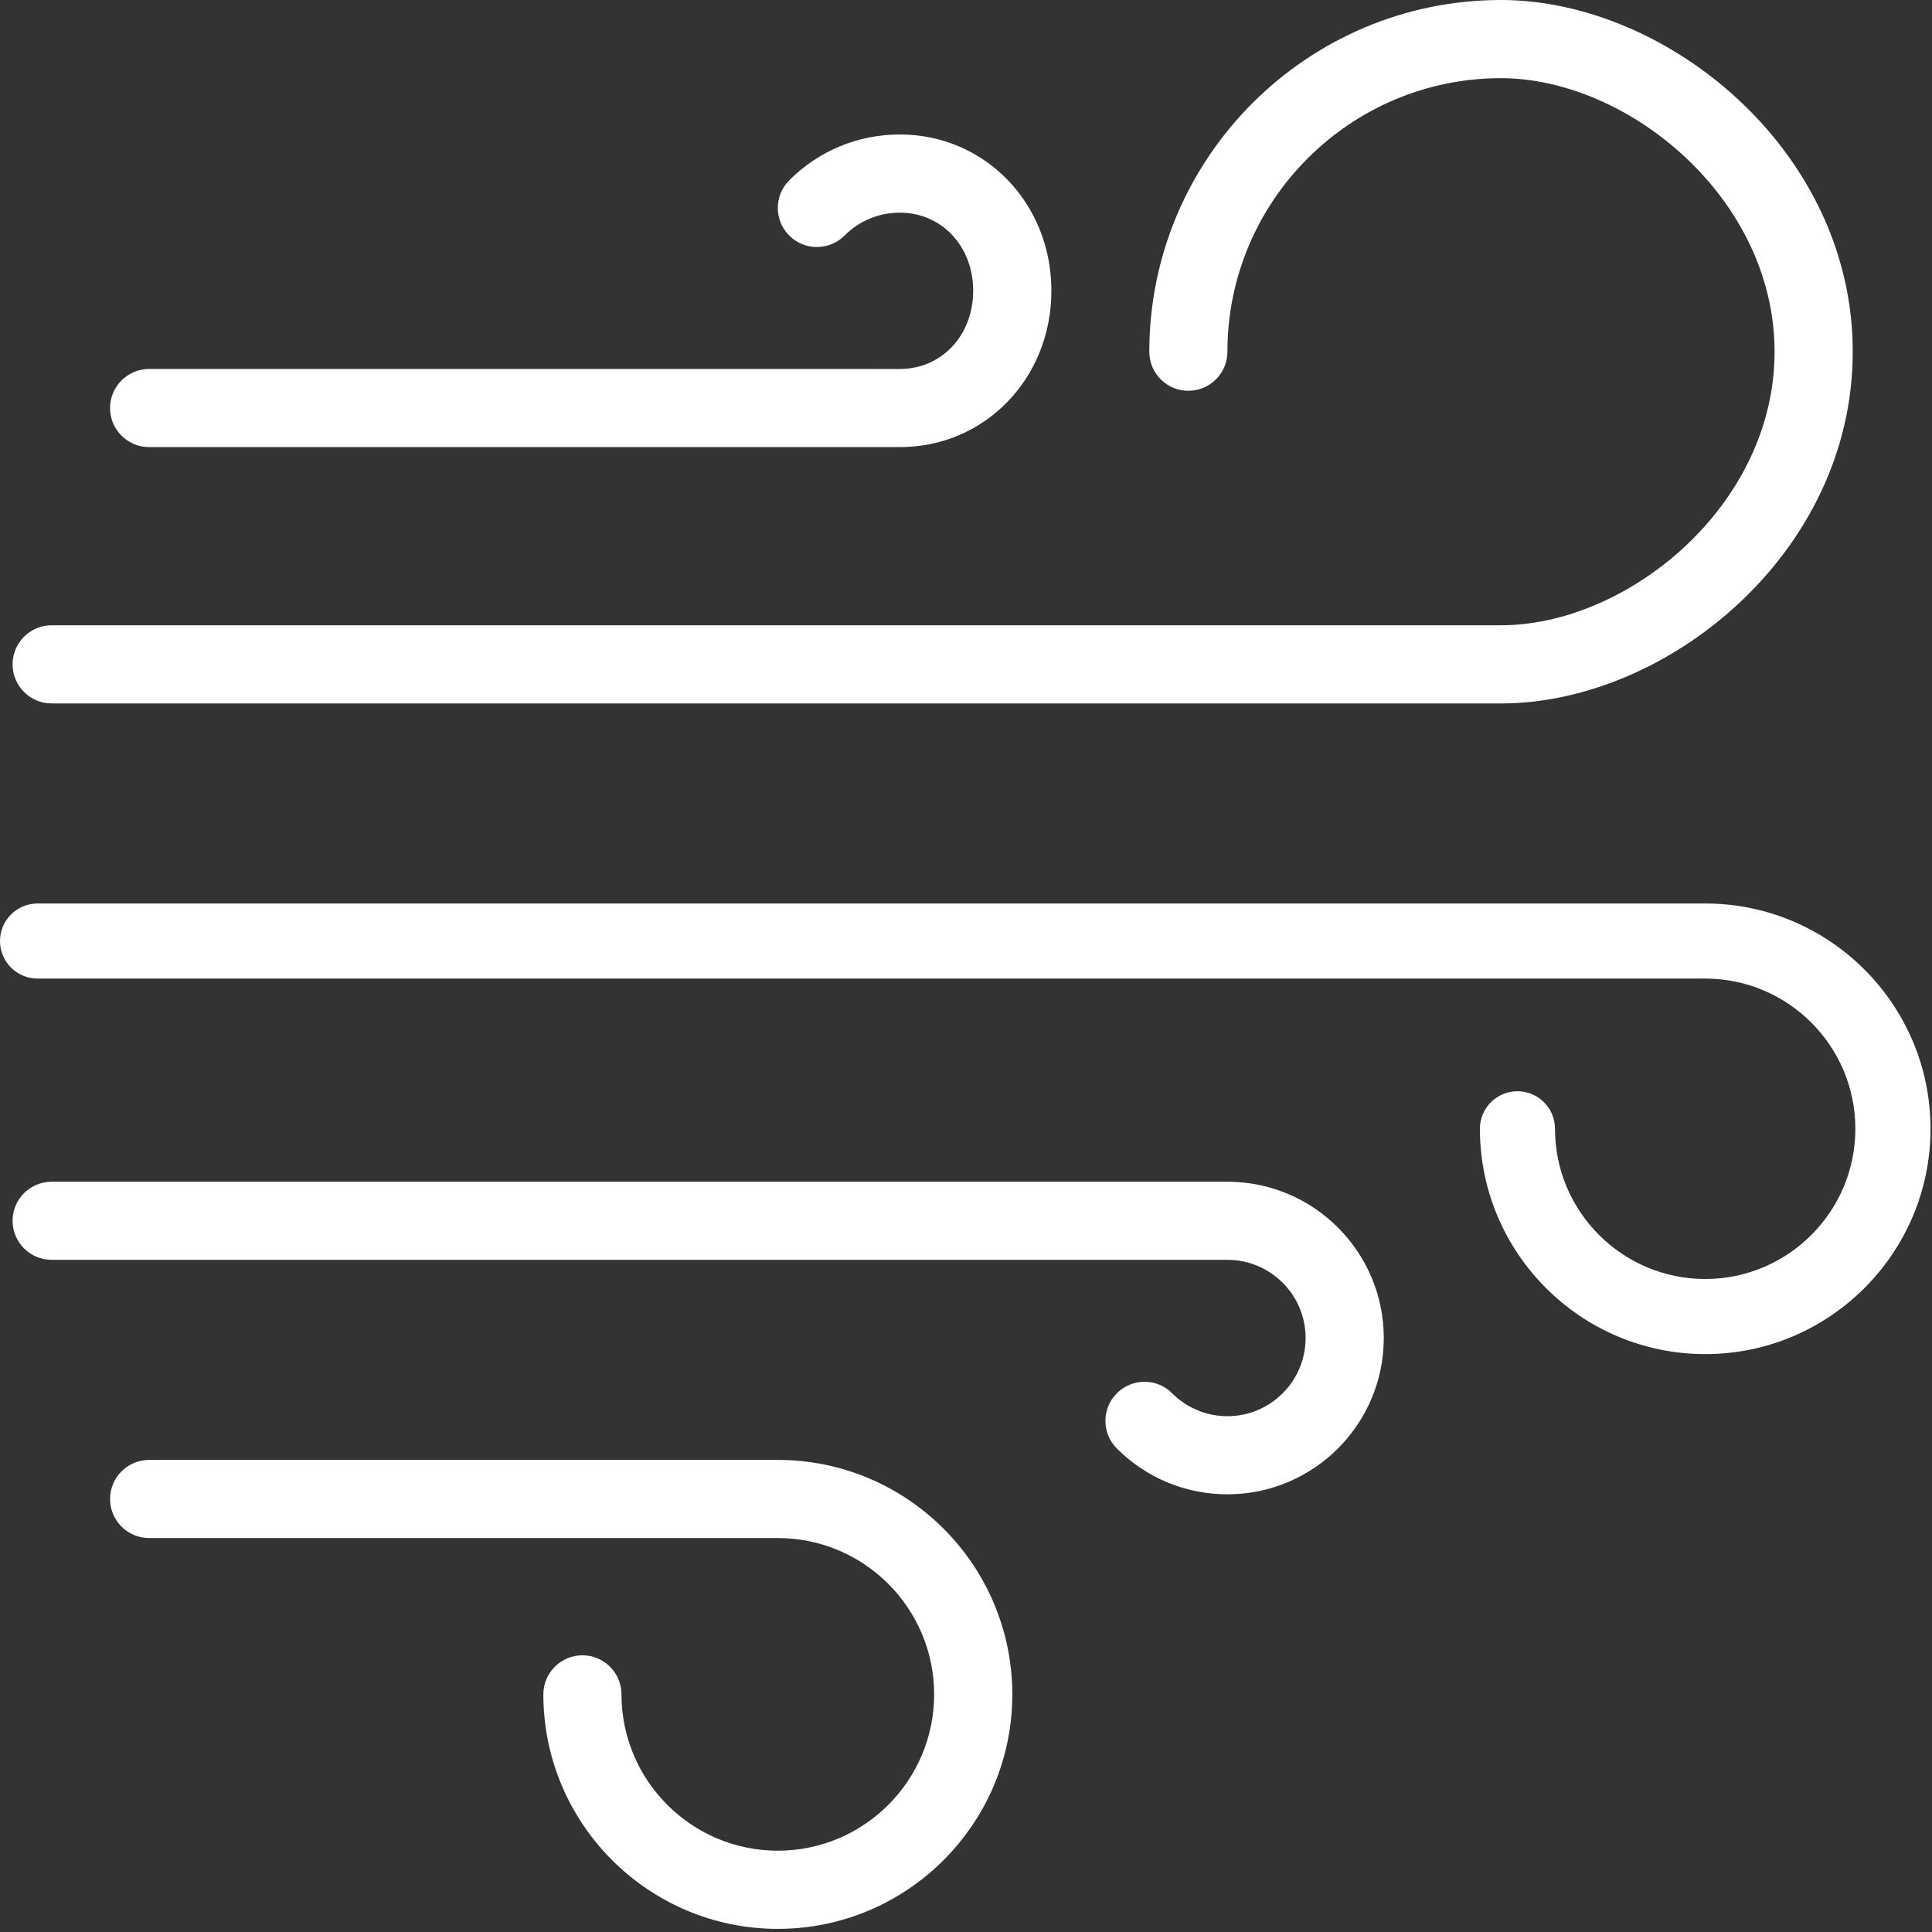 <?xml version="1.0" encoding="utf-8"?>
<!-- Generator: Adobe Illustrator 16.0.0, SVG Export Plug-In . SVG Version: 6.00 Build 0)  -->
<!DOCTYPE svg PUBLIC "-//W3C//DTD SVG 1.1//EN" "http://www.w3.org/Graphics/SVG/1.1/DTD/svg11.dtd">
<svg version="1.1" id="Layer_1" xmlns="http://www.w3.org/2000/svg" xmlns:xlink="http://www.w3.org/1999/xlink" x="0px" y="0px"
	 width="100px" height="100px" viewBox="0 0 100 100" enable-background="new 0 0 100 100" xml:space="preserve">
<rect x="0" y="0" width="100" height="100" fill="#333333" stroke="none"/>
<path fill="#FFFFFF" d="M7.72,23.142h38.856c4.399,0,7.844-3.554,7.844-8.091c0-4.537-3.445-8.091-7.844-8.091
	c-2.164,0-4.198,0.843-5.726,2.374c-0.789,0.79-0.787,2.07,0.002,2.859c0.791,0.791,2.071,0.789,2.861-0.001
	c0.763-0.766,1.781-1.185,2.863-1.185c2.165,0,3.796,1.739,3.796,4.044c0,2.306-1.631,4.046-3.796,4.046H7.72
	c-1.116,0-2.023,0.906-2.023,2.022C5.696,22.236,6.602,23.142,7.72,23.142z"/>
<path fill="#FFFFFF" d="M2.673,36.41h75.02c8.594,0,18.205-7.786,18.205-18.205S86.287,0,77.693,0
	C67.655,0,59.488,8.168,59.488,18.205c0,1.117,0.904,2.022,2.021,2.022s2.022-0.906,2.022-2.022c0-7.808,6.354-14.159,14.16-14.159
	c6.548,0,14.16,6.186,14.16,14.159s-7.612,14.159-14.16,14.159H2.673c-1.116,0-2.022,0.907-2.022,2.023S1.557,36.41,2.673,36.41z"/>
<path fill="#FFFFFF" d="M88.261,46.765H1.944C0.871,46.765,0,47.635,0,48.708c0,1.073,0.871,1.943,1.944,1.943h86.317
	c4.287,0,7.772,3.487,7.772,7.775c0,4.287-3.485,7.775-7.772,7.775c-4.288,0-7.775-3.488-7.775-7.775
	c0-1.074-0.87-1.944-1.944-1.944c-1.072,0-1.942,0.87-1.942,1.944c0,6.431,5.23,11.662,11.662,11.662s11.661-5.231,11.661-11.662
	C99.922,51.995,94.692,46.765,88.261,46.765z"/>
<path fill="#FFFFFF" d="M40.259,75.565H7.72c-1.116,0-2.023,0.906-2.023,2.023c0,1.115,0.907,2.021,2.023,2.021h32.54
	c4.462,0,8.091,3.63,8.091,8.092s-3.629,8.091-8.091,8.091c-4.462,0-8.092-3.629-8.092-8.089c0-1.116-0.906-2.025-2.021-2.025
	c-1.117,0-2.023,0.909-2.023,2.025c0,6.691,5.443,12.136,12.137,12.136c6.693,0,12.136-5.444,12.136-12.136
	C52.395,81.008,46.953,75.565,40.259,75.565z"/>
<path fill="#FFFFFF" d="M63.532,61.166H2.673c-1.116,0-2.022,0.904-2.022,2.021c0,1.116,0.906,2.022,2.022,2.022h60.859
	c2.231,0,4.046,1.815,4.046,4.046c0,2.232-1.814,4.047-4.046,4.047c-1.081,0-2.1-0.422-2.864-1.188
	c-0.786-0.789-2.066-0.795-2.859,0c-0.789,0.787-0.79,2.069-0.003,2.858c1.528,1.529,3.562,2.373,5.727,2.373
	c4.463,0,8.091-3.629,8.091-8.091C71.624,64.793,67.995,61.166,63.532,61.166z"/>
</svg>
